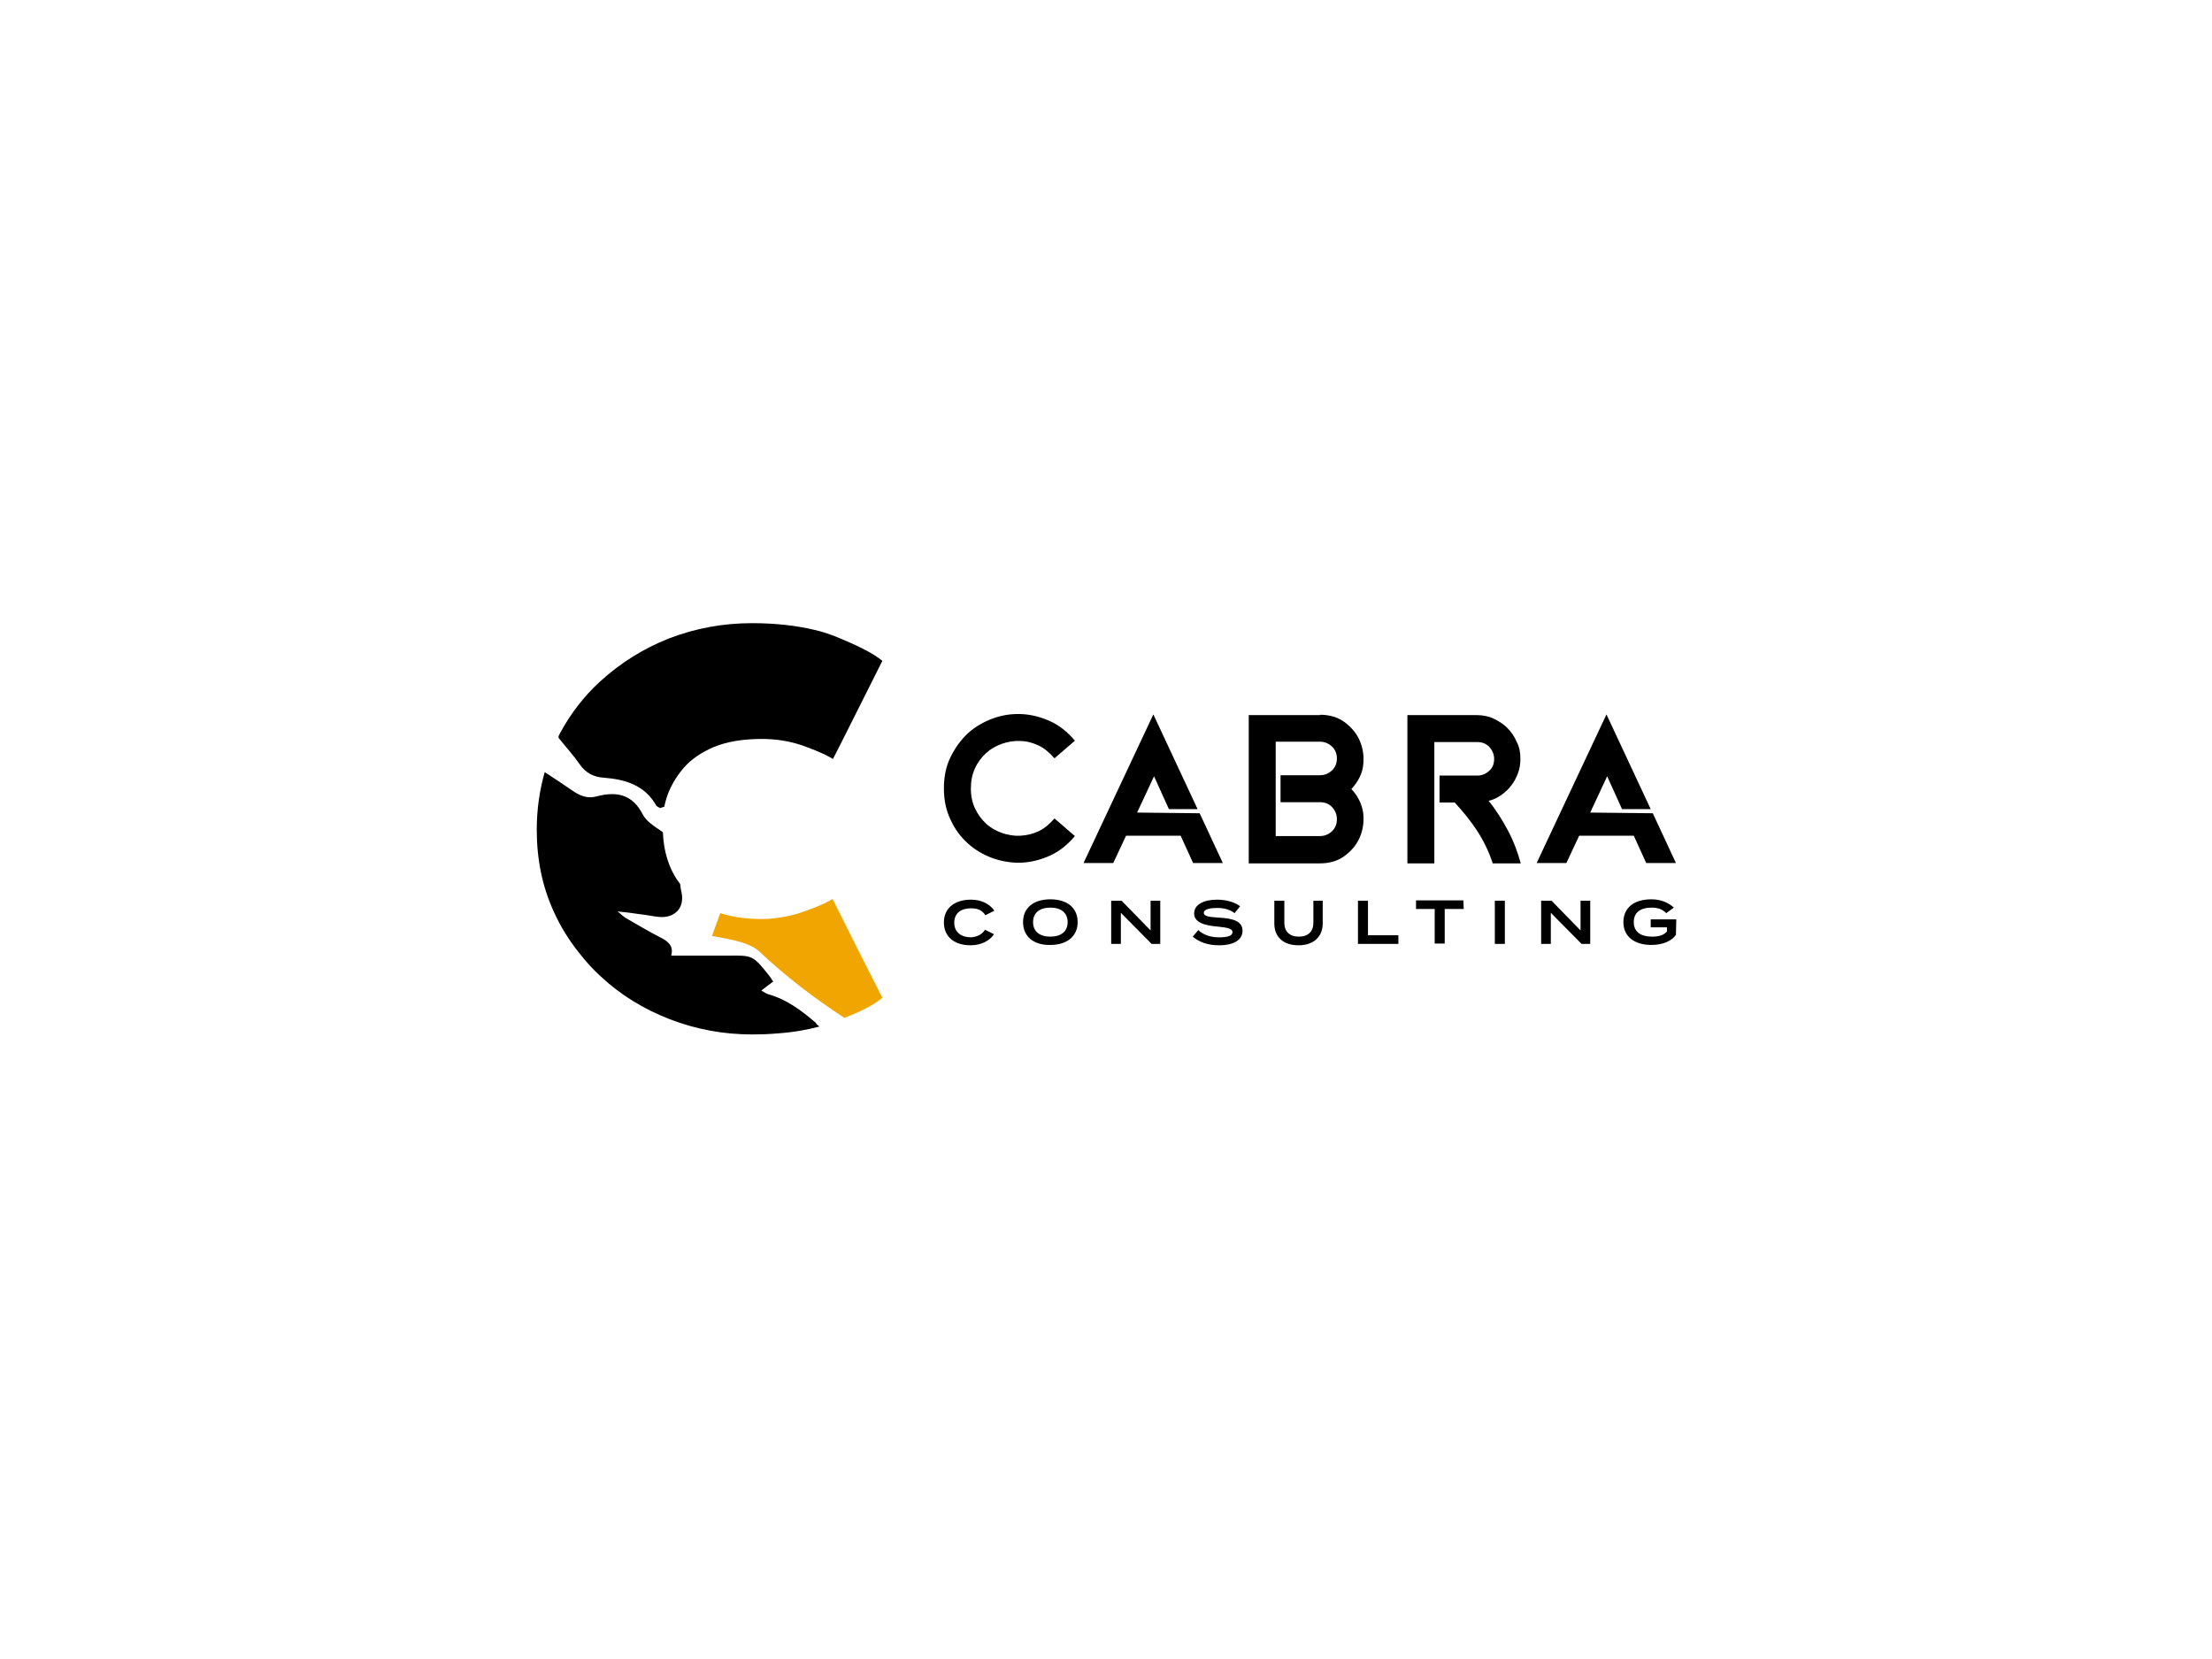 <?xml version="1.0" encoding="utf-8"?>
<!-- Generator: Adobe Illustrator 27.3.0, SVG Export Plug-In . SVG Version: 6.00 Build 0)  -->
<svg version="1.1" xmlns="http://www.w3.org/2000/svg" xmlns:xlink="http://www.w3.org/1999/xlink" x="0px" y="0px"
	 viewBox="0 0 640 480" style="enable-background:new 0 0 640 480;" xml:space="preserve">
<style type="text/css">
	.st0{display:none;}
	.st1{display:inline;fill:#00529B;}
	.st2{display:inline;fill:#FF6D2D;}
	.st3{display:inline;fill:#00529B;stroke:#00529B;stroke-width:0.27;stroke-linecap:round;stroke-linejoin:round;}
	.st4{display:inline;fill:#FF6D2D;stroke:#00529B;stroke-width:1.91;}
	.st5{display:inline;fill:#00529B;stroke:#FF6D2D;stroke-width:1.8;}
	.st6{fill:#5D8DC1;}
	.st7{fill:none;stroke:#FFFFFF;stroke-width:0.172;stroke-miterlimit:10;}
	.st8{fill:#F2AF1D;}
	.st9{fill:#FFFFFF;}
	.st10{fill:#D51100;}
	.st11{fill:#D51000;}
	.st12{fill:#122E55;}
	.st13{fill:#AF2227;}
	.st14{fill:#FFFFFF;stroke:#FFFFFF;stroke-width:0.172;stroke-miterlimit:10;}
	.st15{fill:#F0A500;}
</style>
<g id="Layer_2" class="st0">
	<path class="st1" d="M478.6,217.2c-8.7-2.8-17.8-4.4-27-4.9c-7.9-0.5-19.5-1-25.5-1h-2.5l0.9-1.4c1.8-2.7,7.1-11,15.2-16.7
		c4.8-3.5,9.9-6.6,15.1-9.3c5.4-2.5,16.5-6,24.5-6h0.6c6.1,0.3,12.2,0.9,18.3,2h0.3c3.1,0.5,6.1,1.4,9,2.4l1.7,0.7l-1.5,0.9
		c-0.3,0.2-0.8,0.5-1.5,0.9c-3,1.6-9.3,5.1-13,8.6c-2.6,2.5-7.9,11.1-9.6,14.2c-1.4,2.9-2.6,5.9-3.6,8.9l-0.3,0.9L478.6,217.2z"/>
	<path class="st2" d="M479.2,178.9h0.6c6.1,0.3,12.1,1,18.1,2c3.1,0.5,6.1,1.4,9.1,2.4c-1.4,0.9-10,5.1-14.7,9.6
		c-2.8,2.6-8.2,11.4-9.8,14.4c-1.4,3-2.6,6-3.7,9.1c-8.8-2.8-18-4.5-27.2-4.9c-7.7-0.5-19.5-1-25.6-1h-0.9c2-3,7.2-10.9,14.9-16.4
		c4.8-3.5,9.8-6.6,15-9.3C460.6,182.2,471.5,178.9,479.2,178.9 M479.2,177.1c-8.6,0-19.8,3.7-24.9,6.1c-5.3,2.8-10.4,6-15.2,9.5
		c-8.2,5.8-13.6,14.1-15.4,16.9l-1.8,2.8h3.4h0.9c6,0,17.6,0.5,25.5,1c9.1,0.4,18.1,2,26.7,4.8l1.8,0.6l0.5-1.8
		c0.5-1.6,3-7.6,3.5-8.7c1.7-3.1,6.9-11.6,9.4-14c3.7-3.4,9.9-6.8,12.9-8.5c0.7-0.4,1.2-0.7,1.5-0.9l3-1.9l-3.3-1.3
		c-3-1.1-6-1.9-9.1-2.5h-0.2c-6.1-1.1-12.3-1.7-18.4-2L479.2,177.1z"/>
	<polygon class="st1" points="460.4,274.3 458.5,274.3 458.5,273.5 463.2,273.5 463.2,274.3 461.4,274.3 461.4,279.2 460.4,279.2 	
		"/>
	<polygon class="st1" points="463.9,273.5 465.3,273.5 466.7,278 466.7,278 468.1,273.5 469.5,273.5 469.5,279.2 468.6,279.2 
		468.6,274.4 468.6,274.4 467.1,279.2 466.3,279.2 464.8,274.3 464.7,274.3 464.7,279.2 463.9,279.2 	"/>
	<path class="st1" d="M230.7,195.9h-2.1l2-4.4h1.2L230.7,195.9z M234,195.9h-2.1l2-4.4h1.2L234,195.9z"/>
	<path class="st1" d="M237,191.5h1.8l2.9,10.7l0,0l3.1-10.7h2.2l3,10.8l0,0l2.9-10.8h1.8l-3.9,13h-2l-3-11.1l0,0l-3.2,11.1h-1.9
		L237,191.5z"/>
	<path class="st1" d="M256.9,200.3c-0.1,1.6,0.5,3.2,2.3,3.2c1,0.2,2-0.6,2.2-1.6c0-0.1,0-0.2,0-0.3h1.8c-0.3,2.1-1.9,3.1-4,3.1
		c-2.9,0-4.1-2.1-4.1-4.7s1.3-4.9,4.2-4.9c2.7,0,4,1.8,4,4.3v0.9H256.9z M261.5,199.1c0-1.5-0.6-2.7-2.3-2.7
		c-1.3,0.1-2.3,1.2-2.3,2.5c0,0.1,0,0.1,0,0.2H261.5z"/>
	<path class="st1" d="M282.7,192.8L282.7,192.8l-4.2,11.7h-1.7l-4.2-11.7l0,0v11.7h-1.8v-13h3.2l3.7,10.7l0,0l3.7-10.7h3v13h-1.8
		L282.7,192.8z"/>
	<path class="st1" d="M286.4,204.4l5.5-13h1.9l5.2,13h-2l-1.4-3.4h-6l-1.4,3.4H286.4z M290.2,199.5h4.8l-2.4-6.3L290.2,199.5z"/>
	<path class="st1" d="M300.9,204.4v-13h1.8v5.6l5.4-5.6h2.5l-5.8,5.8l6.5,7.2h-2.5l-6-6.9v6.9L300.9,204.4z"/>
	<path class="st1" d="M312.5,204.4v-13h8.1v1.6h-6.4v4h6v1.6h-6v4.3h6.5v1.6L312.5,204.4z"/>
	<path class="st1" d="M328.9,195.4v-1.9l1.7-0.5v2.5l2.1-0.1v1.3h-2.1v5.8c0,0.6,0.5,1,1.1,1c0.3,0,0.6,0,0.9-0.1v1.3
		c-0.4,0-0.8,0.1-1.2,0.1c-0.4,0-0.8,0-1.1-0.1c-0.4-0.1-0.8-0.3-1-0.6c-0.3-0.4-0.4-0.5-0.4-1.7v-5.7h-1.5v-1.3L328.9,195.4z"/>
	<path class="st1" d="M334.8,204.4v-13h1.7v5.2l0,0c0.6-1,1.8-1.6,2.9-1.5c2.4,0,3.1,1.6,3.1,3.2v6.1h-1.7v-5.3c0-1.6-0.4-2.6-2-2.6
		c-0.9,0-1.6,0.5-2,1.3c-0.3,0.7-0.4,1.4-0.3,2.1v4.6H334.8z"/>
	<path class="st1" d="M346.9,200.3c-0.1,1.6,0.5,3.2,2.3,3.2c1,0.2,2-0.6,2.2-1.6c0-0.1,0-0.2,0-0.3h1.8c-0.3,2.1-1.9,3.1-4,3.1
		c-2.9,0-4-2.1-4-4.7s1.3-4.9,4.2-4.9c2.7,0,4,1.8,4,4.3v0.9H346.9z M351.5,199.1c0-1.5-0.6-2.7-2.3-2.7c-1.3,0.1-2.3,1.2-2.3,2.5
		c0,0.1,0,0.1,0,0.2H351.5z"/>
	<path class="st1" d="M367,195.4h1.8c-0.1,0.5-0.1,1.1-0.1,1.6v6.4c0,3.3-1.4,4.7-4.8,4.7c-1.9,0-3.3-0.8-3.4-2.9h1.8
		c0.1,1.2,0.9,1.7,2.1,1.7c2.4,0,2.4-2,2.5-4h0c-0.6,1-1.8,1.6-3,1.5c-2.8,0-3.9-1.9-3.9-4.5s1.5-4.7,4.2-4.7c0.9,0,1.8,0.4,2.4,1.2
		c0,0,0.3,0.6,0.3,0.4L367,195.4z M364.4,203c1.9,0,2.5-1.6,2.5-3.3s-0.7-3.3-2.5-3.3s-2.5,1.9-2.5,3.3S362.5,203,364.4,203
		L364.4,203z"/>
	<path class="st1" d="M373.6,204.4h-1.7v-9h1.7v1.7l0,0c0.3-1.2,1.4-2,2.6-1.9h0.6v1.6c-0.2-0.1-0.5-0.1-0.7-0.1
		c-2.2,0.1-2.5,1.2-2.5,3.1L373.6,204.4z"/>
	<path class="st1" d="M384.1,198.9c0-1.6-0.1-2.5-1.9-2.5c-0.8-0.1-1.6,0.5-1.7,1.4c0,0,0,0,0,0.1h-1.8c0.1-2,1.6-2.7,3.4-2.7
		s3.7,0.6,3.7,3.1v4.3c0,0.4,0,1.1,0.1,1.9h-1.1c-0.2,0-0.5,0.1-0.5-0.1c0-0.4-0.1-0.8-0.1-1.2l0,0c-0.5,1.1-1.6,1.7-2.8,1.6
		c-1.6,0-3.1-0.8-3.1-2.6c0-2.5,2.2-3.3,4.4-3.3L384.1,198.9z M382.4,200.1c-1,0.1-2.4,0.4-2.4,1.7c0,0.9,0.6,1.6,1.5,1.7
		c0.1,0,0.2,0,0.3,0c2,0,2.4-1.8,2.4-3.4H382.4z"/>
	<path class="st1" d="M395.1,191.5h1.7v11.4c0,0.5,0.1,1.1,0.1,1.6h-1.7l0-1.4V203l0,0c-0.6,1.1-1.8,1.8-3.1,1.7
		c-2.7,0-3.8-2.5-3.8-4.8s1.2-4.8,4-4.8c1.1-0.1,2.2,0.5,2.8,1.5l0,0L395.1,191.5z M392.5,203.5c2.1,0,2.5-1.9,2.5-3.6
		s-0.6-3.6-2.5-3.6s-2.6,1.9-2.6,3.6S390.6,203.5,392.5,203.5z"/>
	<path class="st1" d="M400.9,200.3c-0.1,1.6,0.5,3.2,2.3,3.2c1,0.2,2-0.6,2.2-1.6c0-0.1,0-0.2,0-0.2h1.8c-0.3,2.1-1.9,3.1-4,3.1
		c-2.9,0-4-2.1-4-4.7s1.3-4.9,4.2-4.9c2.7,0,4,1.8,4,4.3v0.9H400.9z M405.5,199.1c0-1.5-0.6-2.7-2.3-2.7c-1.4,0-2.3,1.2-2.3,2.7
		H405.5z"/>
	<path class="st1" d="M414.4,191.5h2.1l-2,4.4h-1.2L414.4,191.5z M411.1,191.5h2.1l-2,4.4h-1.2L411.1,191.5z"/>
	<path class="st3" d="M231.4,289.7h1.2c1.8,0,2.4,0.7,2.5,1.9s-0.5,2-2.5,2h-1.2V289.7l-0.1-1.6h-1.7v12.6h1.8v-5.4h0.8
		c0.9,0,1.7,0.3,3.3,2.9l1.7,2.6h2.1c-0.9-1.2-1.2-1.6-1.7-2.5c-0.7-1.3-1.6-2.5-2.8-3.5c1.3-0.5,2.1-1.7,2.1-3.1
		c0-2.2-1.6-3.5-4.1-3.5h-1.5L231.4,289.7z"/>
	<path class="st3" d="M349.2,289.3h1.2c1.8,0,2.5,0.7,2.5,1.9s-0.5,2-2.5,2h-1.2V289.3l-0.1-1.6h-1.7v12.5h1.8v-5.5h0.8
		c0.9,0,1.7,0.3,3.3,2.9l1.6,2.6h2.2c-0.9-1.2-1.2-1.6-1.7-2.5c-0.7-1.3-1.6-2.5-2.8-3.5c1.3-0.5,2.1-1.7,2.1-3.1
		c0-2.2-1.6-3.5-4.1-3.5h-1.5L349.2,289.3z"/>
	<path class="st3" d="M240.5,294.2c0.1-2.6,2.3-4.6,4.9-4.5c2.6-0.1,4.9,1.9,5,4.6c0.1,2.6-1.9,4.9-4.6,5c-0.1,0-0.3,0-0.4,0
		C242.7,299.2,240.5,297,240.5,294.2h-1.8c0,3.7,2.9,6.7,6.5,6.7c0.1,0,0.1,0,0.2,0c3.6-0.1,6.3-3.1,6.2-6.7
		c-0.1-3.6-3.1-6.3-6.7-6.2c-3.4,0.1-6.1,2.8-6.2,6.2H240.5z"/>
	<path class="st3" d="M399.3,294c0-2.7,2.3-4.9,5-4.8s4.9,2.3,4.8,5c0,2.7-2.2,4.8-4.9,4.8C401.4,299,399.2,296.7,399.3,294l-1.8,0
		c0,3.7,2.9,6.7,6.5,6.7c0.1,0,0.1,0,0.2,0c3.6-0.1,6.3-3.1,6.2-6.7c-0.1-3.6-3.1-6.3-6.7-6.2c-3.4,0.1-6.1,2.8-6.2,6.2L399.3,294z"
		/>
	<path class="st3" d="M300.1,293.9c0.1-2.6,2.3-4.6,4.9-4.5c2.6,0,4.8,2.1,4.8,4.8c0,2.6-2.1,4.8-4.8,4.8c0,0,0,0,0,0
		C302.3,298.9,300.1,296.7,300.1,293.9C300.1,293.9,300.1,293.9,300.1,293.9h-1.8c0,3.7,2.9,6.7,6.5,6.7c0.1,0,0.1,0,0.2,0
		c3.6-0.1,6.3-3.1,6.2-6.7s-3.1-6.3-6.7-6.2c-3.4,0.1-6.1,2.8-6.2,6.2H300.1z"/>
	<path class="st3" d="M256.1,295.4h3.9l-2-4.5L256.1,295.4l-0.7,1.6l-1.6,3.7H252l5.4-12.6h1.3l5.6,12.6h-1.8l-1.7-3.7h-5.4
		L256.1,295.4z"/>
	<path class="st3" d="M267.2,299.1h2.9c4.1,0,5-3.1,5-4.7c0-2.5-1.6-4.6-5.1-4.6h-2.8L267.2,299.1l0,1.6h-1.8v-12.6h4.9
		c4.6,0,6.7,3.3,6.7,6.3c0,3.5-2.9,6.3-6.4,6.3c-0.1,0-0.2,0-0.3,0h-3.2L267.2,299.1z"/>
	<path class="st3" d="M296.9,290.5c-1.3-0.8-2.8-1.3-4.3-1.3c-2.6-0.1-4.9,1.9-5,4.5c0,0.1,0,0.2,0,0.3c0,2.8,2.1,4.8,5.1,4.8
		c1.6,0,3.1-0.5,4.4-1.4v2c-1.4,0.8-3,1.1-4.5,1.1c-3.5,0.2-6.6-2.5-6.8-6c0-0.1,0-0.1,0-0.2c-0.1-3.6,2.8-6.6,6.4-6.6
		c0.1,0,0.3,0,0.4,0c1.5,0,3,0.4,4.3,1L296.9,290.5z"/>
	<path class="st3" d="M325.4,300.3h-1.5l-8.4-9.7v9.7h-1.7v-12.5h1.4l8.5,9.7v-9.7h1.7L325.4,300.3z"/>
	<path class="st3" d="M333.9,290.5c-0.8-0.8-1.8-1.3-3-1.3c-1.2,0-2,0.6-2,1.5c0,2.4,5.4,2.4,5.4,6.4c0,1.8-1.4,3.4-3.3,3.4
		c-0.1,0-0.1,0-0.2,0c-1.3,0-2.5-0.4-3.5-1.2V297c0.8,1.1,2,1.8,3.3,1.8c1.4,0,2-0.9,2-1.6c0-2.6-5.4-2.9-5.4-6.3
		c0-2,1.5-3.4,3.8-3.4c1,0,2,0.3,2.8,0.9L333.9,290.5z"/>
	<path class="st3" d="M345.5,289.4h-4.3v10.9h-1.8v-10.9H335v-1.6h10.5V289.4z"/>
	<path class="st3" d="M367.8,295.4c0,3.1-1.8,5.1-5.6,5.1c-2.6,0-5.2-1.5-5.2-4.9v-7.8h1.8v7.4c0,1.4,0.2,2,0.8,2.6
		c0.7,0.7,1.7,1.1,2.7,1.1c1.1,0.1,2.1-0.3,2.9-1c0.7-0.8,1-1.8,0.8-2.8v-7.3h1.8L367.8,295.4z"/>
	<path class="st3" d="M380.7,290.5c-1.3-0.8-2.8-1.3-4.3-1.3c-2.6-0.1-4.9,1.9-5,4.5c0,0.1,0,0.2,0,0.3c0,2.8,2.1,4.8,5.1,4.8
		c1.6,0,3.1-0.5,4.4-1.4v2c-1.4,0.8-3,1.1-4.5,1.1c-3.5,0.2-6.6-2.5-6.8-6c0-0.1,0-0.1,0-0.2c-0.1-3.6,2.8-6.6,6.4-6.6
		c0.1,0,0.3,0,0.4,0c1.5,0,3,0.4,4.3,1L380.7,290.5z"/>
	<path class="st3" d="M392.1,289.4h-4.4v10.9H386v-10.9h-4.3v-1.6h10.5V289.4z"/>
	<path class="st3" d="M395.4,300.3h-1.8v-12.5h1.8V300.3z"/>
	<path class="st3" d="M424.4,300.3h-1.5l-8.4-9.7v9.7h-1.7v-12.5h1.4l8.5,9.7v-9.7h1.7L424.4,300.3z"/>
	<path class="st3" d="M456.8,298.6h2.9c4.1,0,5-3.1,5-4.6c0-2.5-1.6-4.7-5.1-4.7h-2.8L456.8,298.6l0,1.6H455v-12.5h4.9
		c4.6,0,6.7,3.3,6.7,6.3c0,3.5-2.9,6.3-6.4,6.3c-0.1,0-0.2,0-0.3,0h-3.2L456.8,298.6z"/>
	<path class="st3" d="M453.4,289.4h-4.4v10.9h-1.8v-10.9H443v-1.6h10.5L453.4,289.4z"/>
	<path class="st1" d="M434.8,300.2v-12.5h1.9v10.8l5.4,0.1v1.5H434.8z"/>
	<path class="st1" d="M468.1,300.2v-1.9h1.8v1.9H468.1z"/>
	<path class="st4" d="M236.9,259.8l5.3-14.1l5.8-15.6l6-15.8h30.3l-3.4,9.1l-5.4,14.4l-4,10.8l-5.5,14.6l26.5,0.3l-2.7,7.1l-3.6,9.4
		l-56.9-0.1L236.9,259.8z"/>
	<path class="st4" d="M361.9,239c-2.3-6.1-7.1-9.6-13.4-9.6c-3.7,0-5.9,1.6-6.8,3.9c-1.8,4.8,15.9,7.1,20.8,14.6
		c2,3,2.1,7.1,0.2,12.2c-5.1,13.6-18.8,21.6-41,21.5c-11.4,0-21.1-1.4-29.5-5l15.7-21.9c1.6,6.1,7,10.3,13.3,10.5
		c2.9,0,5.6-1.6,6.5-3.7c2.9-7.8-24.7-5.8-17.2-25.7c5.5-14.5,19.5-22,41.1-22c9.3,0,19.5,1.8,25.7,4.4L361.9,239z"/>
	<path class="st4" d="M188.7,253.9h5.5l0.5-16h-0.2l-11.5,16L188.7,253.9L188.7,253.9z M183.8,269.4h-12.2l-8.1,11.1h-30.3
		l48.5-65.6l43.2,0.1l-0.9,65.6h-30.3l0.2-11.1L183.8,269.4L183.8,269.4z"/>
	<path class="st2" d="M463.4,197.5c-3.3,3-6.2,6.4-8.7,10.1c1.1,0.2,2.2,0.4,3.3,0.5c0.2,0,0.3,0,0.3-0.1c2.2-3.5,7-10.1,7-10.1
		L463.4,197.5L463.4,197.5z"/>
	<path class="st2" d="M480.7,186.1c-3,0.7-5.8,1.9-8.4,3.6c0.6,0.1,1.2,0.2,1.8,0.2c0.1,0,0.2,0,0.3,0c2.3-1.3,4.7-2.5,7.2-3.6
		L480.7,186.1L480.7,186.1z"/>
	<path class="st5" d="M442.5,212.1c0,0,12.4,1,12.9,1.2c0.1,0-0.3,0.5-0.5,0.8c-2.8,3.9-5.6,17.6-5.6,17.7c-0.9,3.9-1.5,8-1.7,12
		c-0.2,5.8,0.5,18.9,0.5,18.9s0.7,13,1.5,17.1c-1.4,0-34-0.2-35.3-0.2c0-1.1,1.1-10.1,1.5-14s1.6-9.2,1.5-9.3s-6.7-0.6-8.9-0.6
		c-0.5,0-3.9,6.8-5.2,10.4s-4.8,13.5-5,13.7h-36.8c0.8-1.5,3.7-7.4,3.7-7.4l14.7-24c0,0,11-16.2,14.9-20.8s11-12.1,12.5-12.7
		s4.4-2,4.4-2C413.1,211.7,442.5,212.1,442.5,212.1z M424.8,224.1c0,0-2.7-0.1-3.4,0.3s-4.1,6.4-4.1,6.4l0,0
		c-0.9,1.7-5.1,10.2-5.1,10.2s-1.4,2.6-1.3,3.1s8.7,0.4,8.7,0.4c0.3,0,0.6-0.2,0.7-0.6c0,0,1.7-7.4,2.3-9.8s3-9.2,3-9.2
		c0.1-0.4-0.1-0.7-0.4-0.9C425,224.1,424.9,224,424.8,224.1L424.8,224.1z"/>
</g>
<g id="Layer_1">
	<g id="Components">
		<g id="_5d8bd89e-5650-46fc-bb96-10b20e9db7f0_1">
			<path class="st15" d="M255.3,288.7c-2.3,1.9-6,3.9-11,5.8c-8.7-5.7-17-12-24.6-19.2c-1.4-1.3-3.4-2.1-5.3-2.7
				c-2.6-0.8-5.3-1.2-8.4-1.8c0.8-2.3,1.6-4.4,2.4-6.6c3.4,1.1,7.3,1.7,12,1.7c1.7,0,3.3-0.1,4.9-0.4c2.3-0.3,4.6-0.8,6.8-1.6
				c3.8-1.3,6.7-2.5,8.8-3.8l6.9,13.8L255.3,288.7L255.3,288.7z"/>
			<path d="M255.3,191.2l-11.7,23.3l-2.6,5.1c-1.3-0.8-2.9-1.6-4.9-2.4c-1.2-0.5-2.5-1-3.9-1.5c-3.8-1.3-7.7-1.9-11.8-1.9
				c-5.5,0-10.1,0.8-13.8,2.3c-3.7,1.6-6.7,3.6-8.9,6.2c-2.2,2.6-3.8,5.4-4.8,8.4c-0.3,0.9-0.5,1.8-0.7,2.7
				c-0.4,0.1-0.8,0.3-1.2,0.4c-0.7-0.4-1-0.5-1.1-0.7c-3.4-6-9-7.6-15.3-8.1c-2.9-0.2-5.2-1.4-6.9-3.9c-1.8-2.6-4-5-6-7.5
				c-0.1-0.1-0.1-0.3-0.1-0.6c0.2-0.3,0.3-0.7,0.5-1c3-5.5,6.8-10.5,11.5-14.8c5.8-5.3,12.4-9.5,20-12.5c7.6-2.9,15.5-4.4,24-4.4
				c6.8,0,12.9,0.7,18.3,2c1.8,0.4,3.5,1,5.2,1.6C247.8,186.6,252.5,188.9,255.3,191.2L255.3,191.2z"/>
			<path d="M237.1,297c-3.7,1-7.8,1.7-12.2,2c-2.3,0.2-4.7,0.3-7.2,0.3c-8.4,0-16.4-1.5-23.9-4.4c-7.5-2.9-14.2-7-20-12.4
				c-2.2-2-4.2-4.2-6-6.5c-3-3.7-5.6-7.8-7.6-12.3c-3.3-7.2-4.9-15.1-4.9-23.6c0-5.9,0.8-11.4,2.3-16.7c2.6,1.7,5.2,3.4,7.8,5.2
				c2.3,1.6,4.5,2.6,7.3,1.8c5.7-1.5,10.3-0.6,13.3,5.3c1,1.9,3.2,3.3,5.1,4.6c0.2,0.2,0.5,0.3,0.7,0.5c0.1,2.7,0.5,5.4,1.4,8.1
				c0.8,2.5,2,4.8,3.6,6.9c0.1,0.9,0.2,1.7,0.4,2.5c0.9,4.3-1.9,7.4-6.5,7c-1.9-0.2-3.7-0.6-5.6-0.8c-1.8-0.3-3.7-0.5-6.4-0.8
				c1.2,1,1.8,1.6,2.5,2c3.3,1.9,6.5,3.8,9.8,5.5c2.2,1.1,4,2.4,3.2,5.3c5.6,0,11,0,16.3,0c7.3-0.1,7.3-0.1,11.9,5.6
				c0.4,0.5,0.8,1.1,1.3,1.9c-1.2,0.9-2.2,1.6-3.4,2.6c0.8,0.5,1.4,0.9,2.1,1.1c5.3,1.5,9.5,4.7,13.6,8.2
				C236.2,296.4,236.7,296.7,237.1,297L237.1,297z"/>
			<path d="M285,269l2.6,1.3c-1.2,1.8-3.6,3.2-6.8,3.2c-4.7,0-7.7-2.5-7.7-6.6s3-6.6,7.9-6.6c3.1,0,5.5,1.4,6.7,3.2l-2.6,1.3
				c-0.9-1.4-2.2-2-4.1-2c-3,0-4.9,1.4-4.9,4.2c0,2.7,2,4.2,4.9,4.2C282.8,271,284.1,270.4,285,269L285,269z"/>
			<path d="M296,266.8c0-4.2,3.1-6.6,7.9-6.6c4.9,0,7.9,2.5,7.9,6.6s-3.1,6.6-7.9,6.6C299.1,273.5,296,271,296,266.8z M308.9,266.8
				c0-2.7-1.9-4.2-5-4.2c-3.1,0-5,1.5-5,4.2s1.9,4.2,5,4.2C307,271,308.9,269.5,308.9,266.8z"/>
			<path d="M335.7,260.6v12.5h-2.5l-8.9-9v9h-2.8v-12.5h3l8.4,8.6v-8.6H335.7z"/>
			<path d="M359.5,269.3c0,2.5-2.3,4.2-6.8,4.2c-3.2,0-5.7-0.9-7.6-2.5l1.6-1.9c1.5,1.4,3.5,2.1,6.1,2.1c2.5,0,3.8-0.5,3.8-1.5
				c0-1-1.3-1.3-4.2-1.6c-3.6-0.3-6.9-1.1-6.9-3.8c0-2.6,2.8-4,6.6-4c2.7,0,5.1,0.7,6.7,1.9l-1.6,2c-1.4-1.1-3.1-1.5-5.1-1.5
				c-1.7,0-3.8,0.3-3.8,1.4c0,1.1,1.8,1.2,4.3,1.4C356.7,265.7,359.5,266.5,359.5,269.3L359.5,269.3z"/>
			<path d="M382.7,260.6v6.6c0,3.7-2.5,6.3-7,6.3s-7-2.5-7-6.3v-6.6h2.9v6.4c0,2.5,1.5,4,4.2,4s4.2-1.5,4.2-4v-6.4H382.7
				L382.7,260.6z"/>
			<path d="M404.6,270.6v2.5h-11.7v-12.5h2.9v10L404.6,270.6L404.6,270.6z"/>
			<path d="M423.5,263H418v10h-2.9v-10h-5.4v-2.5h13.7L423.5,263L423.5,263z"/>
			<path d="M432.5,273.1v-12.5h2.9v12.5H432.5z"/>
			<path d="M460.1,260.6v12.5h-2.5l-8.9-9v9h-2.8v-12.5h3l8.4,8.6v-8.6H460.1z"/>
			<path d="M484.9,270.5c-1.2,1.7-3.7,2.9-7.1,2.9c-5,0-8.1-2.5-8.1-6.6s3-6.6,8.1-6.6c3.1,0,5.2,1.2,6.5,2.4l-2.2,1.6
				c-1.1-1.1-2.4-1.6-4.2-1.6c-3.3,0-5.2,1.4-5.2,4.2c0,2.8,2,4.2,5.3,4.2c1.9,0,3.4-0.4,4.3-1.5v-1.2h-4.7V266h7.4L484.9,270.5
				L484.9,270.5z"/>
			<path d="M305.1,219.4c-1.4-1.6-2.9-2.9-4.6-3.7c-1.7-0.8-3.5-1.3-5.3-1.3c-1.8-0.1-3.6,0.2-5.3,0.8c-1.7,0.6-3.3,1.5-4.6,2.7
				c-1.3,1.2-2.4,2.6-3.2,4.4c-0.8,1.7-1.2,3.7-1.2,5.8c0,2.2,0.4,4.1,1.2,5.8c0.8,1.7,1.9,3.2,3.2,4.4c1.3,1.2,2.9,2.1,4.6,2.7
				c1.7,0.6,3.5,0.9,5.3,0.8c1.8-0.1,3.6-0.5,5.3-1.3c1.7-0.8,3.2-2.1,4.6-3.7l5.9,5.1c-2.2,2.6-4.6,4.5-7.3,5.7
				c-2.7,1.2-5.5,1.9-8.3,2c-2.8,0.1-5.6-0.4-8.2-1.3c-2.7-1-5.1-2.4-7.2-4.3c-2.1-1.9-3.8-4.2-5-6.9c-1.3-2.7-1.9-5.7-1.9-9
				c0-3.3,0.6-6.4,1.9-9c1.3-2.7,3-5,5-6.9c2.1-1.9,4.5-3.3,7.2-4.3c2.7-1,5.4-1.4,8.2-1.3c2.8,0.1,5.6,0.8,8.3,2
				c2.7,1.2,5.1,3.1,7.3,5.7L305.1,219.4z"/>
			<path d="M347.1,235.3l6.7,14.4h-8.6l-3.6-7.9h-15.8l-3.7,7.9h-8.6l20.2-43l12.8,27.4h-8.3l-4.3-9.5l-4.9,10.5L347.1,235.3
				L347.1,235.3z"/>
			<path d="M381.9,206.8c2.8,0,5.2,0.7,7.2,2.2c2,1.5,3.5,3.3,4.4,5.5c0.9,2.2,1.2,4.5,0.9,7c-0.3,2.5-1.5,4.7-3.4,6.8
				c1.9,2,3,4.3,3.4,6.8c0.3,2.5,0,4.8-0.9,7c-0.9,2.2-2.4,4-4.4,5.5c-2,1.5-4.4,2.2-7.2,2.2h-20.6v-42.9H381.9z M381.9,241.9
				c1.4,0,2.5-0.5,3.5-1.4c1-1,1.4-2.1,1.4-3.5s-0.5-2.5-1.4-3.5c-1-1-2.1-1.4-3.5-1.4h-11.4v-7.8h11.4c1.4,0,2.5-0.5,3.5-1.4
				c1-1,1.4-2.1,1.4-3.5c0-1.4-0.5-2.5-1.4-3.4c-1-0.9-2.1-1.4-3.5-1.4h-12.8v27.3L381.9,241.9L381.9,241.9z"/>
			<path d="M439.9,219.5c0,1.5-0.2,2.9-0.7,4.2c-0.5,1.3-1.1,2.5-1.9,3.5c-0.8,1.1-1.8,2-2.9,2.8c-1.1,0.8-2.4,1.4-3.7,1.7
				c2.2,2.7,4,5.6,5.6,8.6c1.6,3,2.8,6.2,3.7,9.5h-8.1c-1.1-3.3-2.6-6.5-4.5-9.4c-1.9-2.9-4.1-5.6-6.5-8.2h-4.4v-7.8h10.9
				c1.4,0,2.5-0.5,3.5-1.4c1-0.9,1.4-2.1,1.4-3.4s-0.5-2.5-1.4-3.5c-1-1-2.1-1.4-3.5-1.4H415v35.1h-7.8v-42.9h20
				c1.7,0,3.4,0.3,4.9,1c1.5,0.7,2.9,1.6,4,2.7c1.1,1.1,2.1,2.5,2.7,4C439.6,216.1,439.9,217.7,439.9,219.5L439.9,219.5z"/>
			<path d="M478.2,235.3l6.7,14.4h-8.6l-3.6-7.9h-15.8l-3.7,7.9h-8.6l20.2-43l12.8,27.4h-8.3l-4.3-9.5l-4.9,10.5L478.2,235.3
				L478.2,235.3z"/>
		</g>
	</g>
</g>
</svg>
